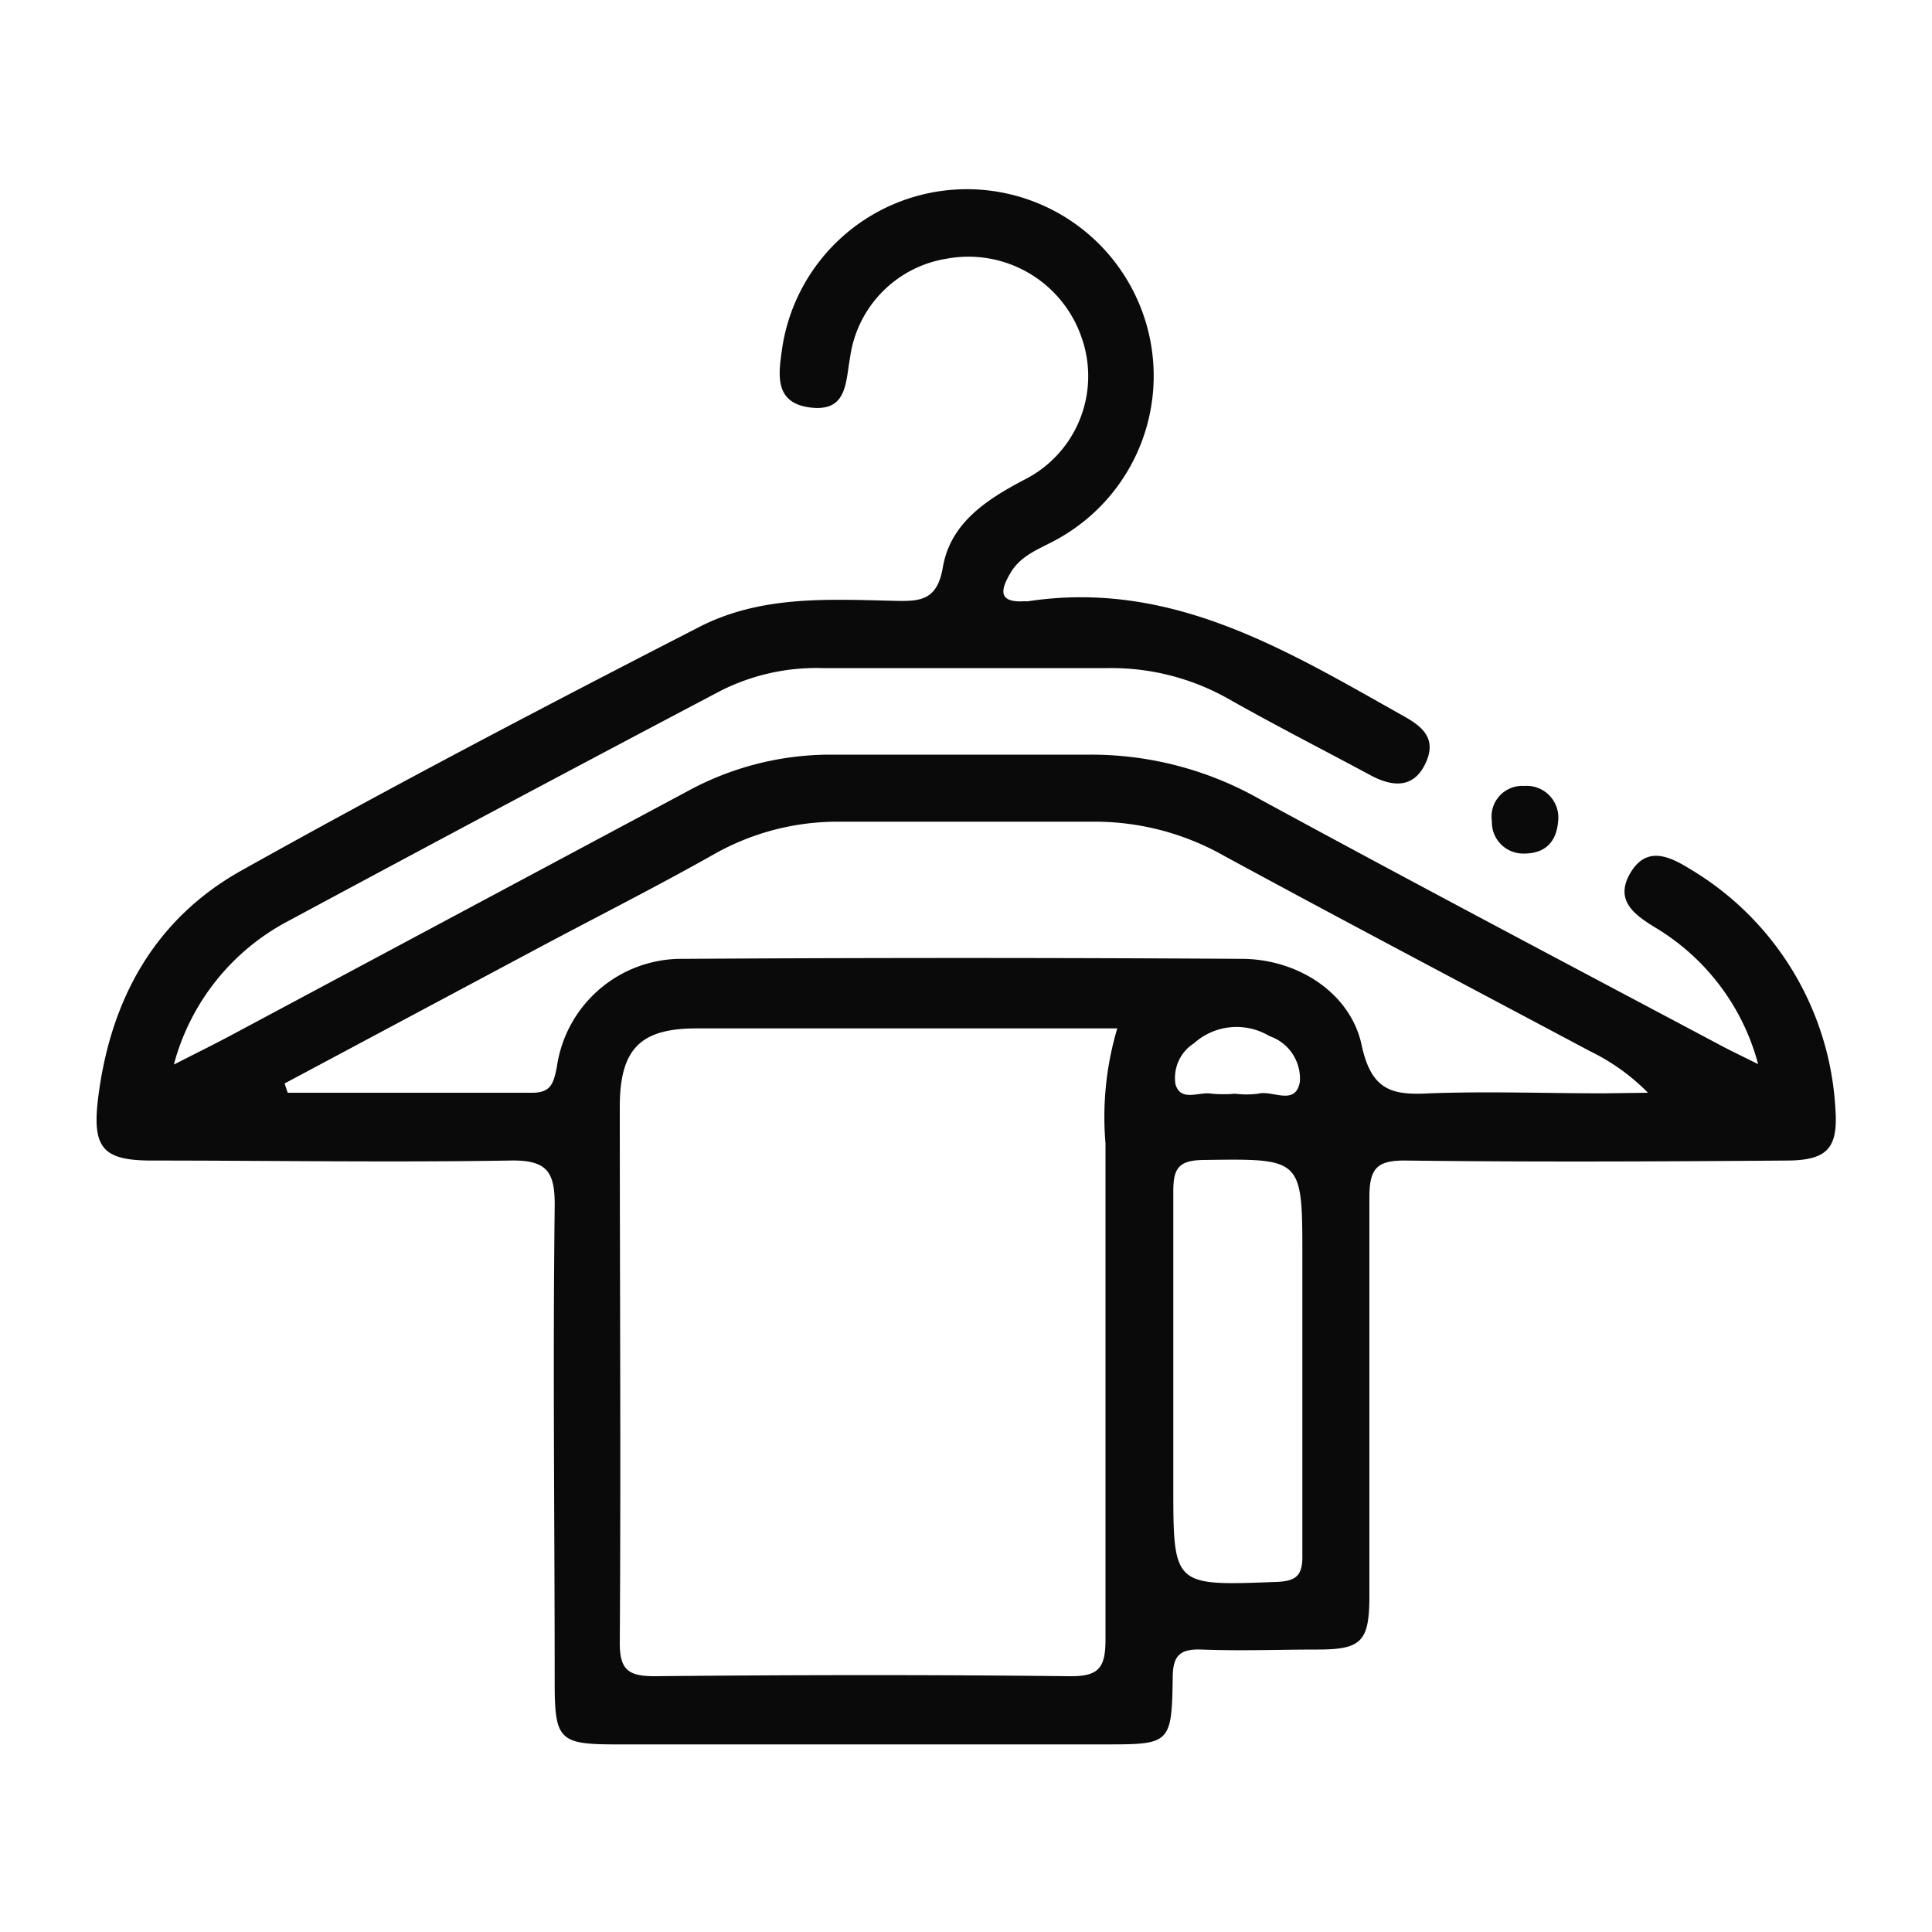 <svg id="Capa_1" data-name="Capa 1" xmlns="http://www.w3.org/2000/svg" viewBox="0 0 100 100"><defs><style>.cls-1{fill:#0a0a0a;}</style></defs><title>icon-towell</title><path class="cls-1" d="M95,57.4A15.43,15.43,0,0,0,87.51,45c-1.09-.68-2.28-1.24-3.12.18s.2,2.17,1.32,2.85A11.75,11.75,0,0,1,91,55.08c-.92-.46-1.39-.68-1.86-.93-8-4.25-16-8.47-23.89-12.76a17.7,17.7,0,0,0-8.81-2.33c-4.49,0-9,0-13.46,0A15.45,15.45,0,0,0,35.5,41L12.14,53.49c-.91.49-1.84.95-3.14,1.61a11.82,11.82,0,0,1,6-7.47q11.15-6,22.31-11.88a11,11,0,0,1,5.24-1.17c5,0,9.91,0,14.87,0a12.3,12.3,0,0,1,6.14,1.58c2.44,1.38,4.95,2.66,7.44,4,1.06.55,2.13.66,2.75-.58s0-1.89-1-2.46c-6.08-3.41-12.06-7.13-19.53-6a1.33,1.33,0,0,1-.2,0c-1.42.09-1.2-.65-.72-1.46.58-1,1.67-1.3,2.58-1.84a9.65,9.65,0,0,0,4.39-11.26,9.67,9.67,0,0,0-18.77,1.36c-.18,1.31-.52,2.92,1.42,3.17S43.76,19.8,44,18.5a6,6,0,0,1,5-5.11,6.19,6.19,0,0,1,7,4.13,6,6,0,0,1-3,7.32c-2,1.05-3.81,2.26-4.2,4.53-.29,1.69-1.14,1.76-2.45,1.73-3.48-.08-7-.3-10.23,1.39C28.13,36.59,20.31,40.69,12.6,45,8,47.53,5.69,51.76,5.07,56.91c-.3,2.53.28,3.16,2.8,3.16,6.16,0,12.32.1,18.48,0,2-.05,2.39.59,2.36,2.46-.1,8.17,0,16.34,0,24.51,0,3,.21,3.25,3.16,3.25H57.14c3.41,0,3.51,0,3.56-3.45,0-1.16.38-1.5,1.5-1.46,2,.08,4,0,6,0,2.27,0,2.67-.42,2.68-2.73,0-6.89,0-13.79,0-20.69,0-1.51.41-1.91,1.91-1.89,6.56.08,13.12.05,19.69,0C94.55,60.06,95.15,59.46,95,57.4ZM57.22,59.18c0,8.56,0,17.12,0,25.68,0,1.5-.37,1.92-1.89,1.9-7.15-.08-14.31-.07-21.46,0-1.41,0-1.8-.38-1.79-1.78.06-9.23,0-18.46,0-27.69,0-3,1.07-4.05,3.93-4.06H57.83A16.07,16.07,0,0,0,57.22,59.18Zm8.85,22.7c-5.34.2-5.34.24-5.34-5,0-5.07,0-10.15,0-15.23,0-1.18.28-1.59,1.55-1.61,5.13-.07,5.13-.12,5.13,5v5.81c0,3.21,0,6.41,0,9.62C67.43,81.51,67.14,81.84,66.07,81.88ZM61.8,54a3.3,3.3,0,0,1,3.91-.37A2.32,2.32,0,0,1,67.28,56c-.23,1.27-1.42.41-2.16.61a4.8,4.8,0,0,1-1.2,0,6.74,6.74,0,0,1-1.19,0c-.65-.13-1.62.46-1.89-.5A2.13,2.13,0,0,1,61.8,54ZM83,56.59c-3,0-6-.11-9,0-1.95.11-3-.15-3.51-2.44-.54-2.69-3.24-4.5-6.19-4.52q-14.45-.09-28.9,0a6.52,6.52,0,0,0-6.58,5.61c-.17.82-.29,1.33-1.3,1.32-4.21,0-8.42,0-12.63,0l-.16-.48,13-6.94c3.07-1.64,6.17-3.2,9.2-4.91a13,13,0,0,1,6.51-1.7c4.42,0,8.83,0,13.25,0a13.59,13.59,0,0,1,6.69,1.78c6.28,3.41,12.61,6.74,18.92,10.1a10.9,10.9,0,0,1,3,2.15Z"/><path class="cls-1" d="M78.88,44.18c1.08,0,1.74-.58,1.78-1.86a1.64,1.64,0,0,0-1.76-1.64,1.59,1.59,0,0,0-1.68,1.83A1.62,1.62,0,0,0,78.88,44.18Z"/></svg>